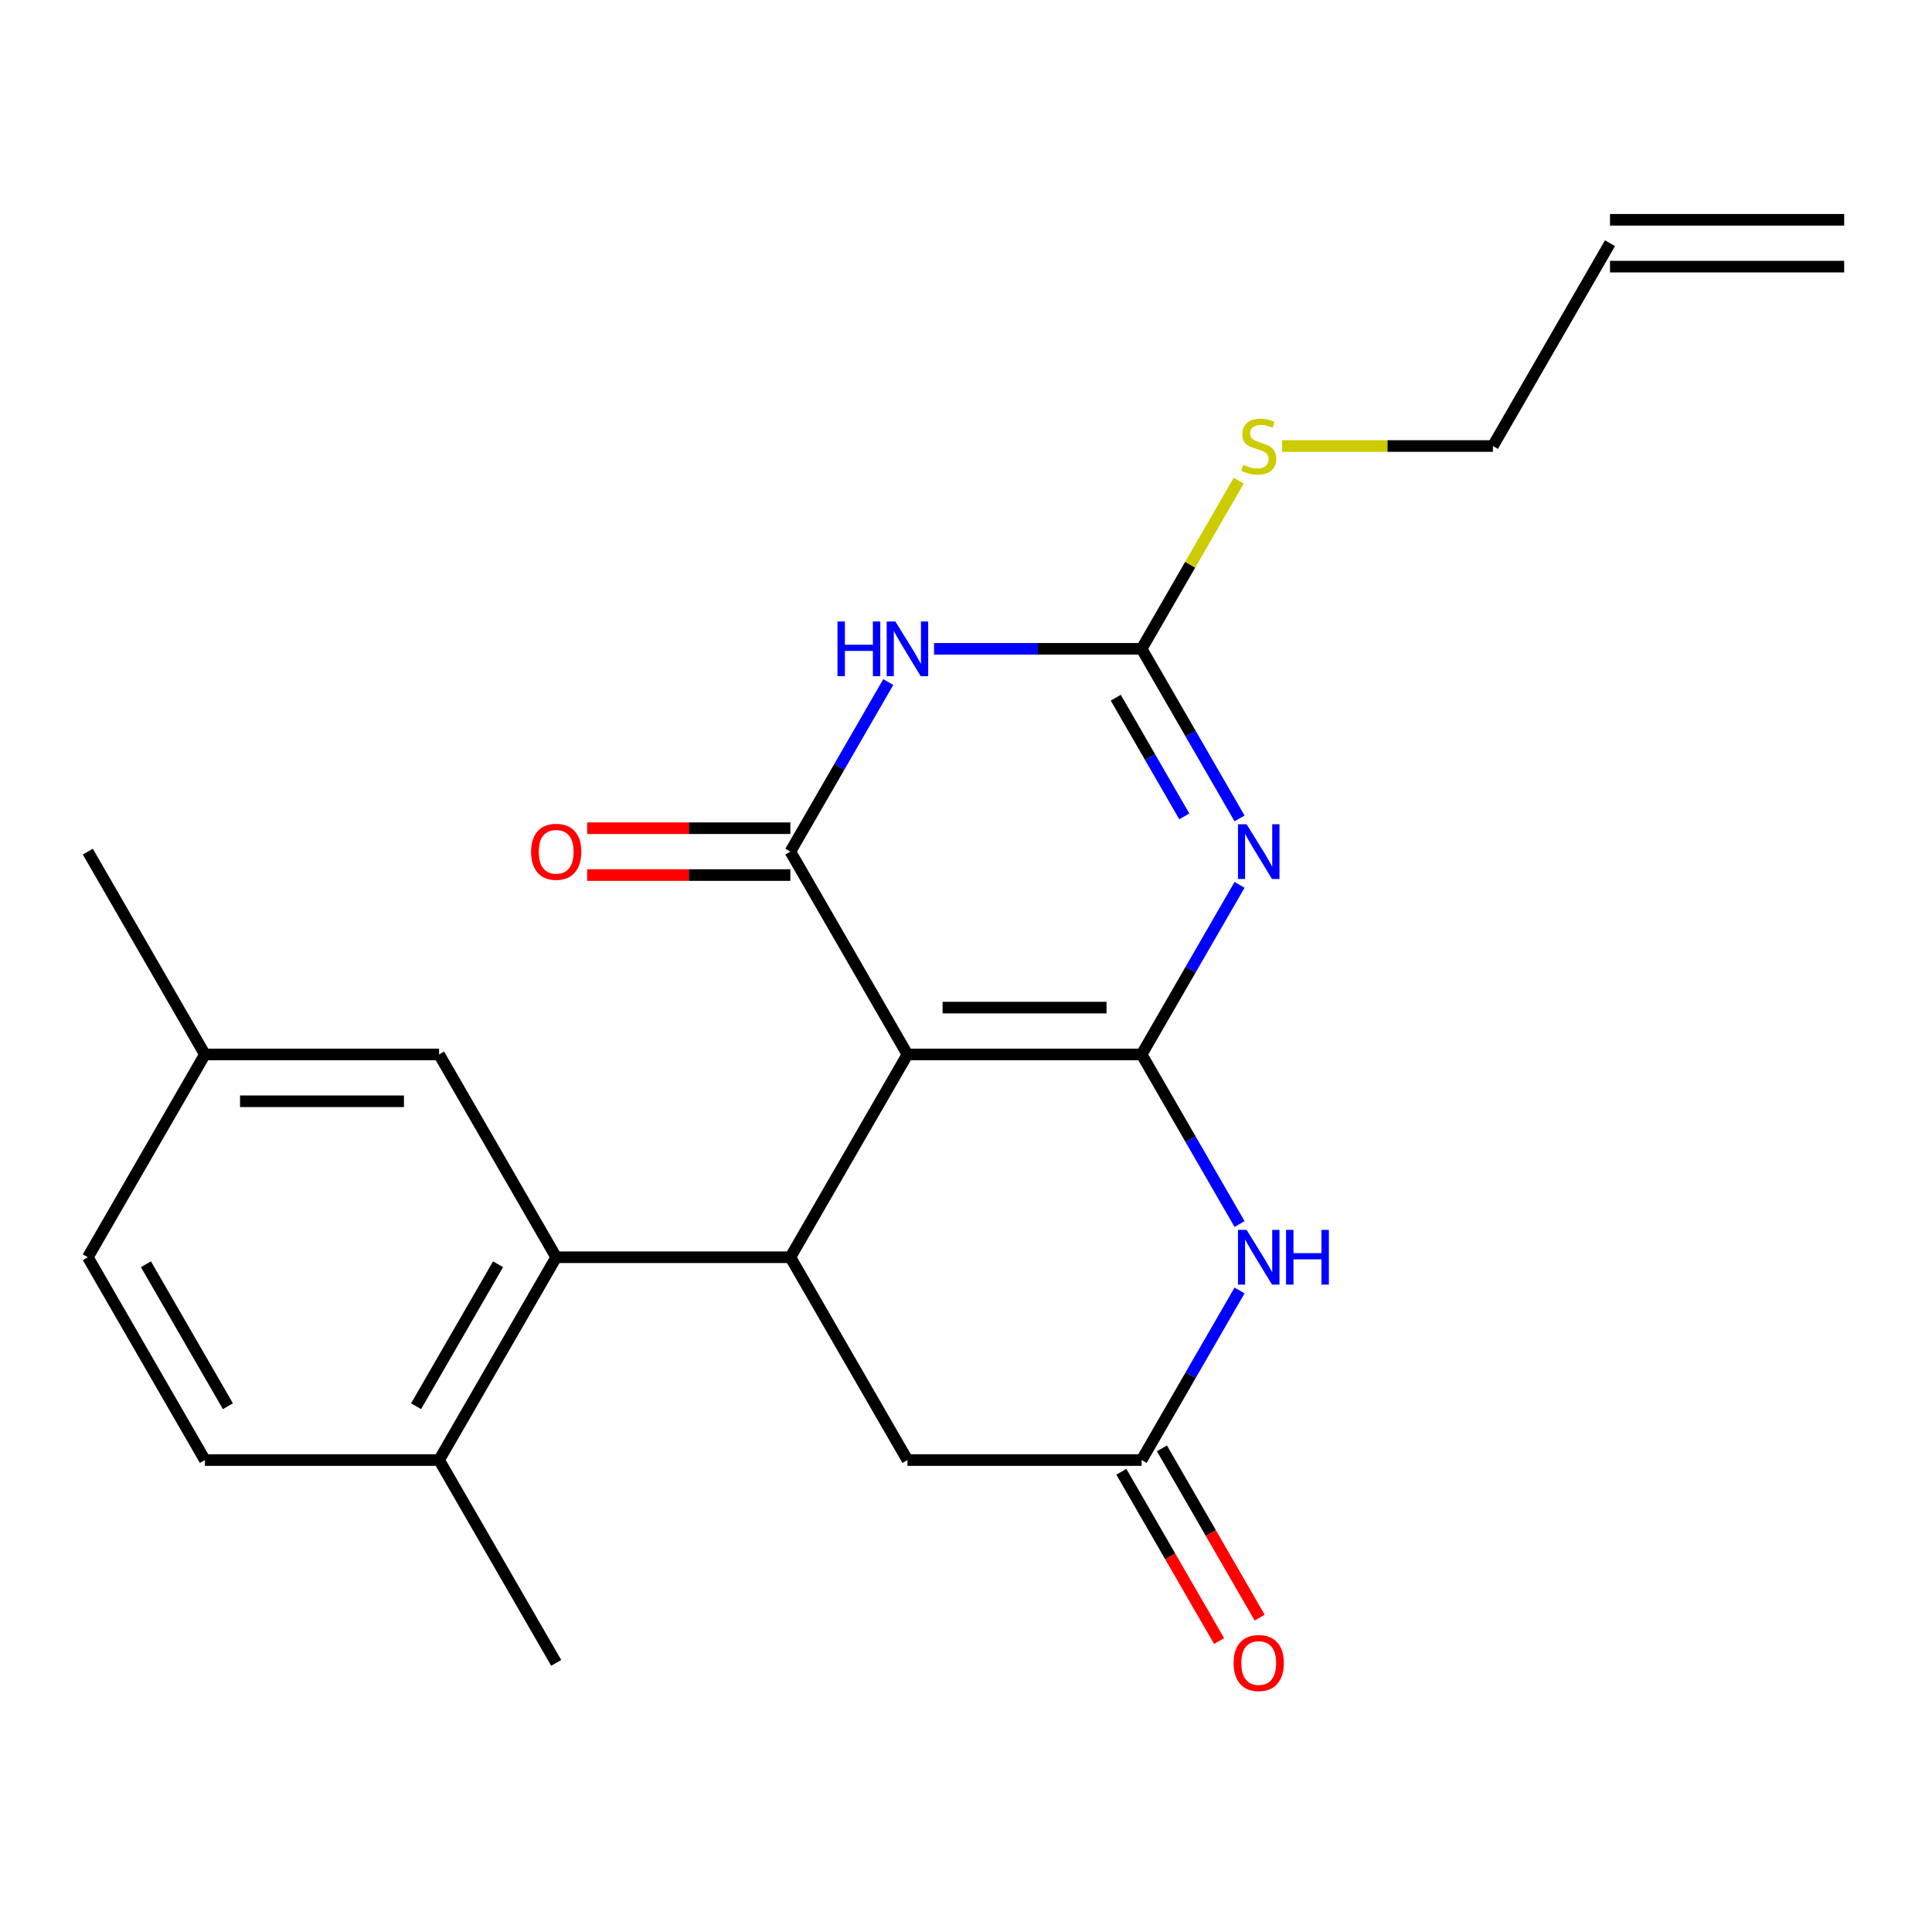 <?xml version='1.0' encoding='iso-8859-1'?>
<svg version='1.1' baseProfile='full'
              xmlns='http://www.w3.org/2000/svg'
                      xmlns:rdkit='http://www.rdkit.org/xml'
                      xmlns:xlink='http://www.w3.org/1999/xlink'
                  xml:space='preserve'
width='1000px' height='1000px' viewBox='0 0 1000 1000'>
<!-- END OF HEADER -->
<rect style='opacity:1.0;fill:#FFFFFF;stroke:none' width='1000' height='1000' x='0' y='0'> </rect>
<path class='bond-0' d='M 590.909,545.777 L 469.697,545.777' style='fill:none;fill-rule:evenodd;stroke:#000000;stroke-width:6px;stroke-linecap:butt;stroke-linejoin:miter;stroke-opacity:1' />
<path class='bond-0' d='M 572.727,521.535 L 487.879,521.535' style='fill:none;fill-rule:evenodd;stroke:#000000;stroke-width:6px;stroke-linecap:butt;stroke-linejoin:miter;stroke-opacity:1' />
<path class='bond-1' d='M 590.909,545.777 L 616.25,501.886' style='fill:none;fill-rule:evenodd;stroke:#000000;stroke-width:6px;stroke-linecap:butt;stroke-linejoin:miter;stroke-opacity:1' />
<path class='bond-1' d='M 616.25,501.886 L 641.59,457.995' style='fill:none;fill-rule:evenodd;stroke:#0000FF;stroke-width:6px;stroke-linecap:butt;stroke-linejoin:miter;stroke-opacity:1' />
<path class='bond-6' d='M 590.909,545.777 L 616.25,589.669' style='fill:none;fill-rule:evenodd;stroke:#000000;stroke-width:6px;stroke-linecap:butt;stroke-linejoin:miter;stroke-opacity:1' />
<path class='bond-6' d='M 616.25,589.669 L 641.59,633.56' style='fill:none;fill-rule:evenodd;stroke:#0000FF;stroke-width:6px;stroke-linecap:butt;stroke-linejoin:miter;stroke-opacity:1' />
<path class='bond-2' d='M 469.697,545.777 L 409.091,440.805' style='fill:none;fill-rule:evenodd;stroke:#000000;stroke-width:6px;stroke-linecap:butt;stroke-linejoin:miter;stroke-opacity:1' />
<path class='bond-5' d='M 469.697,545.777 L 409.091,650.75' style='fill:none;fill-rule:evenodd;stroke:#000000;stroke-width:6px;stroke-linecap:butt;stroke-linejoin:miter;stroke-opacity:1' />
<path class='bond-4' d='M 641.59,423.614 L 616.25,379.723' style='fill:none;fill-rule:evenodd;stroke:#0000FF;stroke-width:6px;stroke-linecap:butt;stroke-linejoin:miter;stroke-opacity:1' />
<path class='bond-4' d='M 616.25,379.723 L 590.909,335.832' style='fill:none;fill-rule:evenodd;stroke:#000000;stroke-width:6px;stroke-linecap:butt;stroke-linejoin:miter;stroke-opacity:1' />
<path class='bond-4' d='M 612.994,422.568 L 595.255,391.844' style='fill:none;fill-rule:evenodd;stroke:#0000FF;stroke-width:6px;stroke-linecap:butt;stroke-linejoin:miter;stroke-opacity:1' />
<path class='bond-4' d='M 595.255,391.844 L 577.517,361.12' style='fill:none;fill-rule:evenodd;stroke:#000000;stroke-width:6px;stroke-linecap:butt;stroke-linejoin:miter;stroke-opacity:1' />
<path class='bond-10' d='M 409.091,428.683 L 356.5,428.683' style='fill:none;fill-rule:evenodd;stroke:#000000;stroke-width:6px;stroke-linecap:butt;stroke-linejoin:miter;stroke-opacity:1' />
<path class='bond-10' d='M 356.5,428.683 L 303.909,428.683' style='fill:none;fill-rule:evenodd;stroke:#FF0000;stroke-width:6px;stroke-linecap:butt;stroke-linejoin:miter;stroke-opacity:1' />
<path class='bond-10' d='M 409.091,452.926 L 356.5,452.926' style='fill:none;fill-rule:evenodd;stroke:#000000;stroke-width:6px;stroke-linecap:butt;stroke-linejoin:miter;stroke-opacity:1' />
<path class='bond-10' d='M 356.5,452.926 L 303.909,452.926' style='fill:none;fill-rule:evenodd;stroke:#FF0000;stroke-width:6px;stroke-linecap:butt;stroke-linejoin:miter;stroke-opacity:1' />
<path class='bond-24' d='M 409.091,440.805 L 434.432,396.913' style='fill:none;fill-rule:evenodd;stroke:#000000;stroke-width:6px;stroke-linecap:butt;stroke-linejoin:miter;stroke-opacity:1' />
<path class='bond-24' d='M 434.432,396.913 L 459.772,353.022' style='fill:none;fill-rule:evenodd;stroke:#0000FF;stroke-width:6px;stroke-linecap:butt;stroke-linejoin:miter;stroke-opacity:1' />
<path class='bond-3' d='M 483.467,335.832 L 537.188,335.832' style='fill:none;fill-rule:evenodd;stroke:#0000FF;stroke-width:6px;stroke-linecap:butt;stroke-linejoin:miter;stroke-opacity:1' />
<path class='bond-3' d='M 537.188,335.832 L 590.909,335.832' style='fill:none;fill-rule:evenodd;stroke:#000000;stroke-width:6px;stroke-linecap:butt;stroke-linejoin:miter;stroke-opacity:1' />
<path class='bond-14' d='M 590.909,335.832 L 616.042,292.301' style='fill:none;fill-rule:evenodd;stroke:#000000;stroke-width:6px;stroke-linecap:butt;stroke-linejoin:miter;stroke-opacity:1' />
<path class='bond-14' d='M 616.042,292.301 L 641.175,248.769' style='fill:none;fill-rule:evenodd;stroke:#CCCC00;stroke-width:6px;stroke-linecap:butt;stroke-linejoin:miter;stroke-opacity:1' />
<path class='bond-7' d='M 409.091,650.75 L 287.879,650.75' style='fill:none;fill-rule:evenodd;stroke:#000000;stroke-width:6px;stroke-linecap:butt;stroke-linejoin:miter;stroke-opacity:1' />
<path class='bond-23' d='M 409.091,650.75 L 469.697,755.723' style='fill:none;fill-rule:evenodd;stroke:#000000;stroke-width:6px;stroke-linecap:butt;stroke-linejoin:miter;stroke-opacity:1' />
<path class='bond-8' d='M 641.59,667.94 L 616.25,711.832' style='fill:none;fill-rule:evenodd;stroke:#0000FF;stroke-width:6px;stroke-linecap:butt;stroke-linejoin:miter;stroke-opacity:1' />
<path class='bond-8' d='M 616.25,711.832 L 590.909,755.723' style='fill:none;fill-rule:evenodd;stroke:#000000;stroke-width:6px;stroke-linecap:butt;stroke-linejoin:miter;stroke-opacity:1' />
<path class='bond-11' d='M 287.879,650.75 L 227.273,755.723' style='fill:none;fill-rule:evenodd;stroke:#000000;stroke-width:6px;stroke-linecap:butt;stroke-linejoin:miter;stroke-opacity:1' />
<path class='bond-11' d='M 257.793,654.375 L 215.369,727.856' style='fill:none;fill-rule:evenodd;stroke:#000000;stroke-width:6px;stroke-linecap:butt;stroke-linejoin:miter;stroke-opacity:1' />
<path class='bond-12' d='M 287.879,650.75 L 227.273,545.777' style='fill:none;fill-rule:evenodd;stroke:#000000;stroke-width:6px;stroke-linecap:butt;stroke-linejoin:miter;stroke-opacity:1' />
<path class='bond-9' d='M 590.909,755.723 L 469.697,755.723' style='fill:none;fill-rule:evenodd;stroke:#000000;stroke-width:6px;stroke-linecap:butt;stroke-linejoin:miter;stroke-opacity:1' />
<path class='bond-13' d='M 580.412,761.783 L 605.706,805.595' style='fill:none;fill-rule:evenodd;stroke:#000000;stroke-width:6px;stroke-linecap:butt;stroke-linejoin:miter;stroke-opacity:1' />
<path class='bond-13' d='M 605.706,805.595 L 631.001,849.406' style='fill:none;fill-rule:evenodd;stroke:#FF0000;stroke-width:6px;stroke-linecap:butt;stroke-linejoin:miter;stroke-opacity:1' />
<path class='bond-13' d='M 601.406,749.662 L 626.701,793.473' style='fill:none;fill-rule:evenodd;stroke:#000000;stroke-width:6px;stroke-linecap:butt;stroke-linejoin:miter;stroke-opacity:1' />
<path class='bond-13' d='M 626.701,793.473 L 651.995,837.285' style='fill:none;fill-rule:evenodd;stroke:#FF0000;stroke-width:6px;stroke-linecap:butt;stroke-linejoin:miter;stroke-opacity:1' />
<path class='bond-15' d='M 227.273,755.723 L 106.061,755.723' style='fill:none;fill-rule:evenodd;stroke:#000000;stroke-width:6px;stroke-linecap:butt;stroke-linejoin:miter;stroke-opacity:1' />
<path class='bond-21' d='M 227.273,755.723 L 287.879,860.696' style='fill:none;fill-rule:evenodd;stroke:#000000;stroke-width:6px;stroke-linecap:butt;stroke-linejoin:miter;stroke-opacity:1' />
<path class='bond-18' d='M 227.273,545.777 L 106.061,545.777' style='fill:none;fill-rule:evenodd;stroke:#000000;stroke-width:6px;stroke-linecap:butt;stroke-linejoin:miter;stroke-opacity:1' />
<path class='bond-18' d='M 209.091,570.02 L 124.242,570.02' style='fill:none;fill-rule:evenodd;stroke:#000000;stroke-width:6px;stroke-linecap:butt;stroke-linejoin:miter;stroke-opacity:1' />
<path class='bond-20' d='M 663.625,230.859 L 718.176,230.859' style='fill:none;fill-rule:evenodd;stroke:#CCCC00;stroke-width:6px;stroke-linecap:butt;stroke-linejoin:miter;stroke-opacity:1' />
<path class='bond-20' d='M 718.176,230.859 L 772.727,230.859' style='fill:none;fill-rule:evenodd;stroke:#000000;stroke-width:6px;stroke-linecap:butt;stroke-linejoin:miter;stroke-opacity:1' />
<path class='bond-25' d='M 106.061,755.723 L 45.455,650.75' style='fill:none;fill-rule:evenodd;stroke:#000000;stroke-width:6px;stroke-linecap:butt;stroke-linejoin:miter;stroke-opacity:1' />
<path class='bond-25' d='M 117.964,727.856 L 75.54,654.375' style='fill:none;fill-rule:evenodd;stroke:#000000;stroke-width:6px;stroke-linecap:butt;stroke-linejoin:miter;stroke-opacity:1' />
<path class='bond-16' d='M 833.333,125.886 L 772.727,230.859' style='fill:none;fill-rule:evenodd;stroke:#000000;stroke-width:6px;stroke-linecap:butt;stroke-linejoin:miter;stroke-opacity:1' />
<path class='bond-17' d='M 833.333,138.007 L 954.545,138.007' style='fill:none;fill-rule:evenodd;stroke:#000000;stroke-width:6px;stroke-linecap:butt;stroke-linejoin:miter;stroke-opacity:1' />
<path class='bond-17' d='M 833.333,113.765 L 954.545,113.765' style='fill:none;fill-rule:evenodd;stroke:#000000;stroke-width:6px;stroke-linecap:butt;stroke-linejoin:miter;stroke-opacity:1' />
<path class='bond-19' d='M 106.061,545.777 L 45.455,650.75' style='fill:none;fill-rule:evenodd;stroke:#000000;stroke-width:6px;stroke-linecap:butt;stroke-linejoin:miter;stroke-opacity:1' />
<path class='bond-22' d='M 106.061,545.777 L 45.455,440.805' style='fill:none;fill-rule:evenodd;stroke:#000000;stroke-width:6px;stroke-linecap:butt;stroke-linejoin:miter;stroke-opacity:1' />
<path  class='atom-2' d='M 645.255 426.645
L 654.535 441.645
Q 655.455 443.125, 656.935 445.805
Q 658.415 448.485, 658.495 448.645
L 658.495 426.645
L 662.255 426.645
L 662.255 454.965
L 658.375 454.965
L 648.415 438.565
Q 647.255 436.645, 646.015 434.445
Q 644.815 432.245, 644.455 431.565
L 644.455 454.965
L 640.775 454.965
L 640.775 426.645
L 645.255 426.645
' fill='#0000FF'/>
<path  class='atom-4' d='M 433.477 321.672
L 437.317 321.672
L 437.317 333.712
L 451.797 333.712
L 451.797 321.672
L 455.637 321.672
L 455.637 349.992
L 451.797 349.992
L 451.797 336.912
L 437.317 336.912
L 437.317 349.992
L 433.477 349.992
L 433.477 321.672
' fill='#0000FF'/>
<path  class='atom-4' d='M 463.437 321.672
L 472.717 336.672
Q 473.637 338.152, 475.117 340.832
Q 476.597 343.512, 476.677 343.672
L 476.677 321.672
L 480.437 321.672
L 480.437 349.992
L 476.557 349.992
L 466.597 333.592
Q 465.437 331.672, 464.197 329.472
Q 462.997 327.272, 462.637 326.592
L 462.637 349.992
L 458.957 349.992
L 458.957 321.672
L 463.437 321.672
' fill='#0000FF'/>
<path  class='atom-7' d='M 645.255 636.59
L 654.535 651.59
Q 655.455 653.07, 656.935 655.75
Q 658.415 658.43, 658.495 658.59
L 658.495 636.59
L 662.255 636.59
L 662.255 664.91
L 658.375 664.91
L 648.415 648.51
Q 647.255 646.59, 646.015 644.39
Q 644.815 642.19, 644.455 641.51
L 644.455 664.91
L 640.775 664.91
L 640.775 636.59
L 645.255 636.59
' fill='#0000FF'/>
<path  class='atom-7' d='M 665.655 636.59
L 669.495 636.59
L 669.495 648.63
L 683.975 648.63
L 683.975 636.59
L 687.815 636.59
L 687.815 664.91
L 683.975 664.91
L 683.975 651.83
L 669.495 651.83
L 669.495 664.91
L 665.655 664.91
L 665.655 636.59
' fill='#0000FF'/>
<path  class='atom-11' d='M 274.879 440.885
Q 274.879 434.085, 278.239 430.285
Q 281.599 426.485, 287.879 426.485
Q 294.159 426.485, 297.519 430.285
Q 300.879 434.085, 300.879 440.885
Q 300.879 447.765, 297.479 451.685
Q 294.079 455.565, 287.879 455.565
Q 281.639 455.565, 278.239 451.685
Q 274.879 447.805, 274.879 440.885
M 287.879 452.365
Q 292.199 452.365, 294.519 449.485
Q 296.879 446.565, 296.879 440.885
Q 296.879 435.325, 294.519 432.525
Q 292.199 429.685, 287.879 429.685
Q 283.559 429.685, 281.199 432.485
Q 278.879 435.285, 278.879 440.885
Q 278.879 446.605, 281.199 449.485
Q 283.559 452.365, 287.879 452.365
' fill='#FF0000'/>
<path  class='atom-14' d='M 638.515 860.776
Q 638.515 853.976, 641.875 850.176
Q 645.235 846.376, 651.515 846.376
Q 657.795 846.376, 661.155 850.176
Q 664.515 853.976, 664.515 860.776
Q 664.515 867.656, 661.115 871.576
Q 657.715 875.456, 651.515 875.456
Q 645.275 875.456, 641.875 871.576
Q 638.515 867.696, 638.515 860.776
M 651.515 872.256
Q 655.835 872.256, 658.155 869.376
Q 660.515 866.456, 660.515 860.776
Q 660.515 855.216, 658.155 852.416
Q 655.835 849.576, 651.515 849.576
Q 647.195 849.576, 644.835 852.376
Q 642.515 855.176, 642.515 860.776
Q 642.515 866.496, 644.835 869.376
Q 647.195 872.256, 651.515 872.256
' fill='#FF0000'/>
<path  class='atom-15' d='M 643.515 240.579
Q 643.835 240.699, 645.155 241.259
Q 646.475 241.819, 647.915 242.179
Q 649.395 242.499, 650.835 242.499
Q 653.515 242.499, 655.075 241.219
Q 656.635 239.899, 656.635 237.619
Q 656.635 236.059, 655.835 235.099
Q 655.075 234.139, 653.875 233.619
Q 652.675 233.099, 650.675 232.499
Q 648.155 231.739, 646.635 231.019
Q 645.155 230.299, 644.075 228.779
Q 643.035 227.259, 643.035 224.699
Q 643.035 221.139, 645.435 218.939
Q 647.875 216.739, 652.675 216.739
Q 655.955 216.739, 659.675 218.299
L 658.755 221.379
Q 655.355 219.979, 652.795 219.979
Q 650.035 219.979, 648.515 221.139
Q 646.995 222.259, 647.035 224.219
Q 647.035 225.739, 647.795 226.659
Q 648.595 227.579, 649.715 228.099
Q 650.875 228.619, 652.795 229.219
Q 655.355 230.019, 656.875 230.819
Q 658.395 231.619, 659.475 233.259
Q 660.595 234.859, 660.595 237.619
Q 660.595 241.539, 657.955 243.659
Q 655.355 245.739, 650.995 245.739
Q 648.475 245.739, 646.555 245.179
Q 644.675 244.659, 642.435 243.739
L 643.515 240.579
' fill='#CCCC00'/>
</svg>
